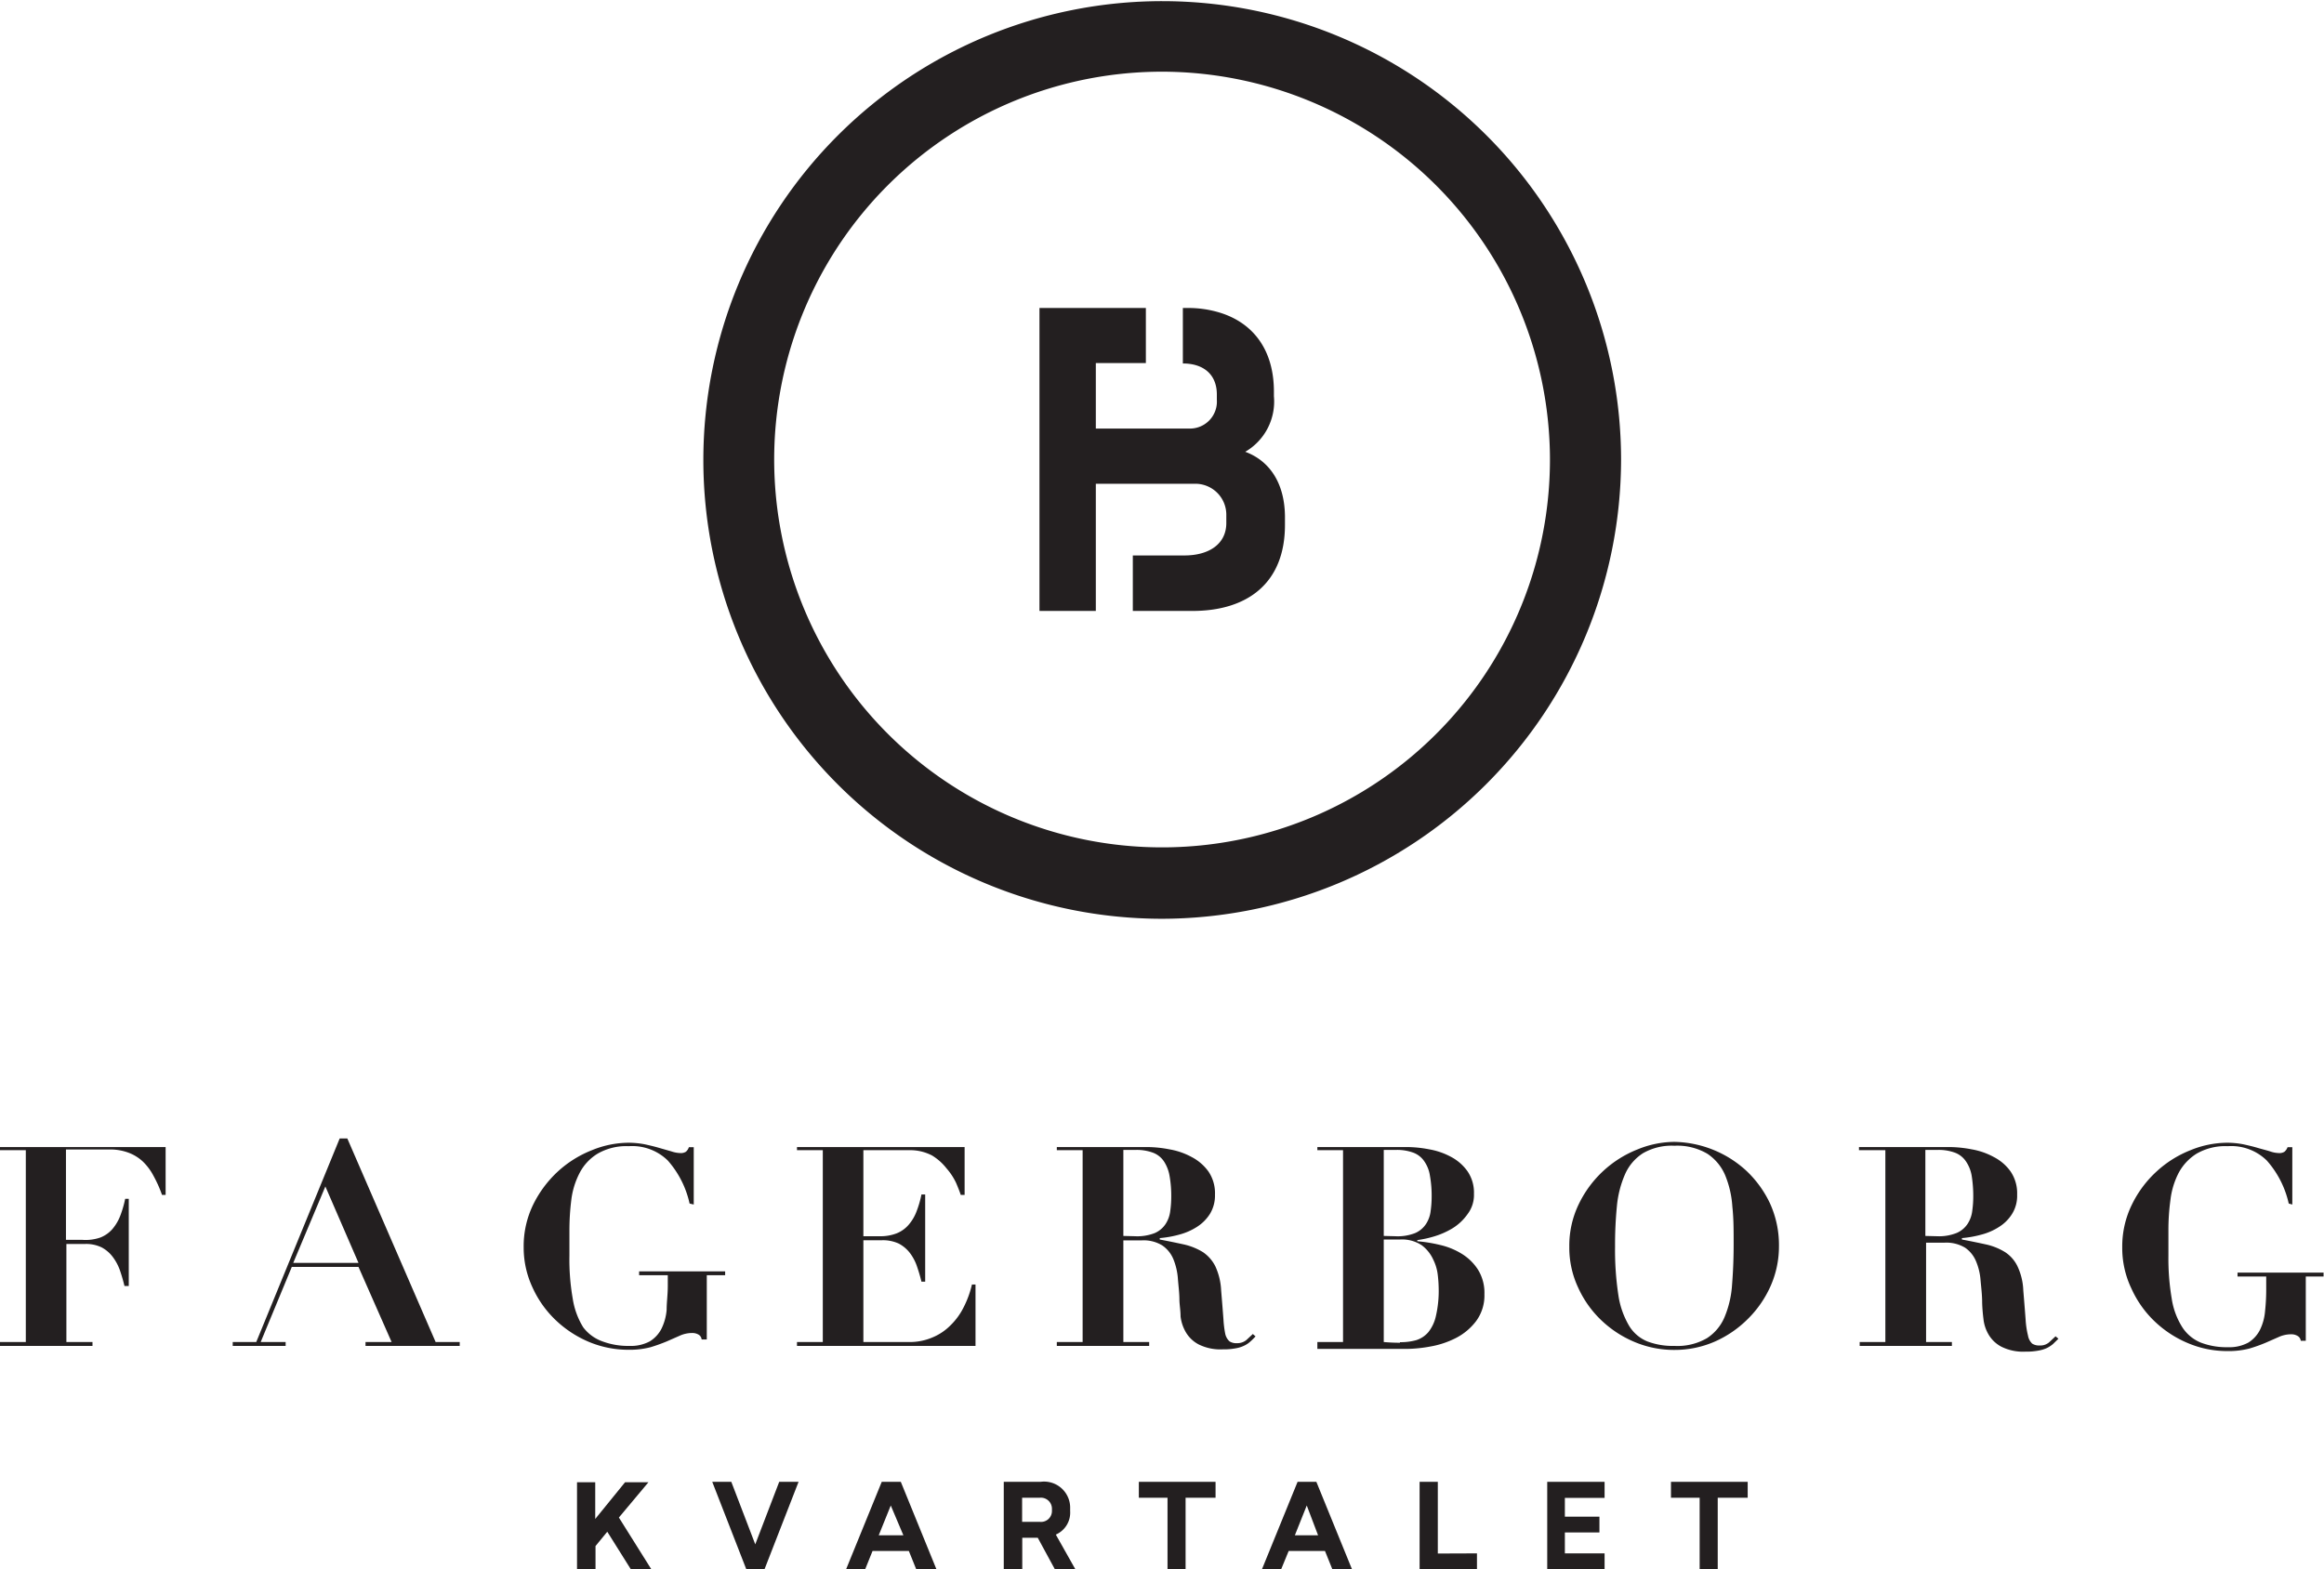 <svg id="Layer_1" data-name="Layer 1" xmlns="http://www.w3.org/2000/svg" viewBox="0 0 162.07 109.46"><defs><style>.cls-1{fill:#231f20;}</style></defs><path class="cls-1" d="M86.84,31.51a4.05,4.05,0,0,0,2-3.87v-.32c0-3-1.52-4.83-3.79-5.52a7.54,7.54,0,0,0-2.22-.32h-.34v3.87c1.4,0,2.37.73,2.37,2.17v.37a1.88,1.88,0,0,1-1.93,2H76.42V25.32h3.49V21.48H72.49V42.61h3.93V33.74h7a2.16,2.16,0,0,1,2.1,2.2v.54c0,1.47-1.22,2.26-2.92,2.26H79v3.87h4.16c3.78,0,6.45-1.89,6.45-6V36C89.58,33.57,88.44,32.1,86.84,31.51Z"/><path class="cls-1" d="M81,64.08a32,32,0,1,1,32.05-32A32.08,32.08,0,0,1,81,64.08ZM81,5A27.05,27.05,0,1,0,108.09,32,27.09,27.09,0,0,0,81,5Z"/><path class="cls-1" d="M0,80.22V80H11.55v3.34H11.3A8.82,8.82,0,0,0,10.7,82a3.86,3.86,0,0,0-.75-1,3,3,0,0,0-1-.61,3.67,3.67,0,0,0-1.35-.22h-3v6.3h1.1A3.14,3.14,0,0,0,7,86.31a2.15,2.15,0,0,0,.83-.58,3.21,3.21,0,0,0,.55-.92,7.4,7.4,0,0,0,.35-1.2h.25v6.08H8.68c-.09-.38-.2-.75-.32-1.1a3.45,3.45,0,0,0-.5-.93A2.35,2.35,0,0,0,7.09,87a2.48,2.48,0,0,0-1.15-.24H4.63V93.6H6.45v.27H0V93.6H1.8V80.22Z"/><path class="cls-1" d="M17.87,93.6l5.82-14.2h.53l6.16,14.2h1.68v.27H25.49V93.6h1.82L25,88.36H20.35L18.18,93.6h1.74v.27H16.23V93.6Zm2.58-5.52H25l-2.31-5.33Z"/><path class="cls-1" d="M48.09,83.94a6.7,6.7,0,0,0-1.52-3,3.55,3.55,0,0,0-2.72-1,4,4,0,0,0-2.17.52,3.41,3.41,0,0,0-1.26,1.35,5.51,5.51,0,0,0-.58,1.89,17.16,17.16,0,0,0-.13,2.16v1.71a15.86,15.86,0,0,0,.23,3,5.34,5.34,0,0,0,.73,2A2.89,2.89,0,0,0,42,93.55a5.12,5.12,0,0,0,1.89.32,2.78,2.78,0,0,0,1.43-.32,2.22,2.22,0,0,0,.81-.88,3.65,3.65,0,0,0,.36-1.32c0-.51.08-1.06.08-1.66v-.75h-2v-.27h6v.27H49.29v4.48h-.36a.44.44,0,0,0-.22-.34.85.85,0,0,0-.42-.11,2.09,2.09,0,0,0-.89.19l-.91.4a11.86,11.86,0,0,1-1.12.4,5.76,5.76,0,0,1-1.54.18,7.12,7.12,0,0,1-2.76-.55,7.66,7.66,0,0,1-2.33-1.53,7.3,7.3,0,0,1-1.61-2.28A6.54,6.54,0,0,1,36.52,87a6.62,6.62,0,0,1,.67-3,7.86,7.86,0,0,1,1.73-2.31,7.66,7.66,0,0,1,2.36-1.47,6.8,6.8,0,0,1,2.55-.52,6.12,6.12,0,0,1,1.14.11c.36.08.7.16,1,.25l.84.24a2.14,2.14,0,0,0,.63.12.66.66,0,0,0,.39-.09.68.68,0,0,0,.21-.32h.34v4Z"/><path class="cls-1" d="M67.27,80v3.34H67c-.07-.22-.18-.5-.33-.85a4.32,4.32,0,0,0-.66-1A3.74,3.74,0,0,0,65,80.59a3.3,3.3,0,0,0-1.63-.37H60.21v6h1.1a3.15,3.15,0,0,0,1.22-.2,2.17,2.17,0,0,0,.83-.59,3.08,3.08,0,0,0,.55-.92,7.12,7.12,0,0,0,.35-1.2h.26v6.08h-.26c-.09-.38-.2-.74-.32-1.09a3.3,3.3,0,0,0-.5-.93,2.38,2.38,0,0,0-.77-.64,2.62,2.62,0,0,0-1.15-.23H60.21V93.6h3.21A4,4,0,0,0,65,93.29a3.82,3.82,0,0,0,1.28-.85,4.63,4.63,0,0,0,.93-1.28,6.83,6.83,0,0,0,.57-1.57h.25v4.28H55.58V93.6h1.8V80.22h-1.8V80Z"/><path class="cls-1" d="M73.7,80.22V80h3q.81,0,1.62,0t1.62,0a8.36,8.36,0,0,1,1.61.16,5,5,0,0,1,1.56.54,3.35,3.35,0,0,1,1.16,1,2.7,2.7,0,0,1,.46,1.62,2.47,2.47,0,0,1-.35,1.34,2.93,2.93,0,0,1-.91.91,4.32,4.32,0,0,1-1.24.54,7.38,7.38,0,0,1-1.35.24v.1c.64.12,1.21.24,1.71.35a4.37,4.37,0,0,1,1.3.53,2.59,2.59,0,0,1,.87,1,4.5,4.5,0,0,1,.4,1.68c.07.82.12,1.48.16,2A7.35,7.35,0,0,0,85.44,93a1,1,0,0,0,.3.55.88.88,0,0,0,.53.13,1,1,0,0,0,.65-.22l.45-.42.19.17c-.13.13-.25.26-.38.37a1.68,1.68,0,0,1-.43.28,2.16,2.16,0,0,1-.59.18,4.41,4.41,0,0,1-.88.07,3.4,3.4,0,0,1-1.68-.34,2.25,2.25,0,0,1-.9-.85,2.87,2.87,0,0,1-.37-1.1c0-.4-.07-.78-.08-1.13,0-.53-.07-1-.11-1.55a4.47,4.47,0,0,0-.32-1.34,2.16,2.16,0,0,0-.77-.94,2.48,2.48,0,0,0-1.42-.35H78.34V93.6h1.8v.27H73.7V93.6h1.8V80.22Zm5.44,6A3.35,3.35,0,0,0,80.53,86a1.73,1.73,0,0,0,.76-.64,2.11,2.11,0,0,0,.32-.9,7.17,7.17,0,0,0,.07-1A7.9,7.9,0,0,0,81.56,82a2.67,2.67,0,0,0-.39-1,1.6,1.6,0,0,0-.75-.6,3.27,3.27,0,0,0-1.22-.2l-.43,0-.43,0v6Z"/><path class="cls-1" d="M91.87,80.22V80h2.95c.54,0,1.09,0,1.62,0s1.08,0,1.62,0a8.44,8.44,0,0,1,1.61.16,5,5,0,0,1,1.53.53,3.3,3.3,0,0,1,1.14,1,2.63,2.63,0,0,1,.45,1.57,2.2,2.2,0,0,1-.44,1.41,3.57,3.57,0,0,1-1.06,1,5.53,5.53,0,0,1-1.3.57,7.6,7.6,0,0,1-1.15.25v.08a10.51,10.51,0,0,1,1.59.26,5,5,0,0,1,1.5.61,3.55,3.55,0,0,1,1.14,1.11,3.06,3.06,0,0,1,.45,1.72,3,3,0,0,1-.58,1.87,4.13,4.13,0,0,1-1.41,1.18,6.25,6.25,0,0,1-1.77.59,9.75,9.75,0,0,1-1.68.17l-1.63,0-1.63,0H91.87V93.6h1.79V80.22Zm5.43,6A3.32,3.32,0,0,0,98.69,86a1.73,1.73,0,0,0,.76-.64,2.11,2.11,0,0,0,.32-.9,7.17,7.17,0,0,0,.07-1A7.9,7.9,0,0,0,99.72,82a2.37,2.37,0,0,0-.39-1,1.6,1.6,0,0,0-.75-.6,3.27,3.27,0,0,0-1.22-.2l-.43,0-.43,0v6Zm.33,7.39a4,4,0,0,0,1.13-.14,1.84,1.84,0,0,0,.85-.56,2.75,2.75,0,0,0,.53-1.14,7.78,7.78,0,0,0,.19-1.93,8.75,8.75,0,0,0-.06-.89,3.21,3.21,0,0,0-.32-1.1,2.58,2.58,0,0,0-.8-1,2.5,2.5,0,0,0-1.52-.4H96.5V93.6C96.85,93.63,97.23,93.65,97.63,93.65Z"/><path class="cls-1" d="M110.12,83.94a7.68,7.68,0,0,1,4.09-3.78,6.85,6.85,0,0,1,2.56-.52,7.62,7.62,0,0,1,5,2,7.53,7.53,0,0,1,1.66,2.28,7,7,0,0,1,.63,3,6.81,6.81,0,0,1-.59,2.79A7.5,7.5,0,0,1,121.88,92a7.58,7.58,0,0,1-2.32,1.58,7,7,0,0,1-2.79.57,7.09,7.09,0,0,1-2.77-.55,7.59,7.59,0,0,1-2.34-1.53,7.3,7.3,0,0,1-1.61-2.28,6.54,6.54,0,0,1-.61-2.83A6.63,6.63,0,0,1,110.12,83.94Zm2.74,6.38a5.88,5.88,0,0,0,.74,2.13,2.66,2.66,0,0,0,1.29,1.11,5,5,0,0,0,1.88.31,4.1,4.1,0,0,0,2.27-.54,3.25,3.25,0,0,0,1.23-1.48,7,7,0,0,0,.52-2.25c.07-.87.11-1.81.11-2.83s0-1.78-.09-2.61a6.9,6.9,0,0,0-.5-2.19,3.38,3.38,0,0,0-1.24-1.5,4.12,4.12,0,0,0-2.3-.56,4,4,0,0,0-2.19.52,3.32,3.32,0,0,0-1.25,1.46,7.2,7.2,0,0,0-.57,2.22,27.55,27.55,0,0,0-.13,2.84A20.84,20.84,0,0,0,112.86,90.32Z"/><path class="cls-1" d="M129.64,80.22V80h3q.82,0,1.62,0c.53,0,1.08,0,1.62,0a8.54,8.54,0,0,1,1.62.16,5,5,0,0,1,1.55.54,3.26,3.26,0,0,1,1.16,1,2.7,2.7,0,0,1,.46,1.62,2.39,2.39,0,0,1-.35,1.34,2.83,2.83,0,0,1-.91.91,4.2,4.2,0,0,1-1.24.54,7.38,7.38,0,0,1-1.35.24v.1c.64.12,1.21.24,1.71.35a4.27,4.27,0,0,1,1.3.53,2.44,2.44,0,0,1,.87,1,4.32,4.32,0,0,1,.4,1.68c.07.82.12,1.48.16,2a6.18,6.18,0,0,0,.17,1.15,1,1,0,0,0,.29.55.9.9,0,0,0,.54.13.92.92,0,0,0,.64-.22l.45-.42.2.17-.38.37a2.12,2.12,0,0,1-.43.28,2.36,2.36,0,0,1-.6.18,4.41,4.41,0,0,1-.88.07,3.4,3.4,0,0,1-1.68-.34,2.25,2.25,0,0,1-.9-.85,2.7,2.7,0,0,1-.36-1.1c-.05-.4-.08-.78-.09-1.13,0-.53-.06-1-.11-1.55a4.18,4.18,0,0,0-.32-1.34,2.14,2.14,0,0,0-.76-.94,2.54,2.54,0,0,0-1.43-.35h-1.29V93.6h1.8v.27h-6.43V93.6h1.79V80.22Zm5.43,6a3.32,3.32,0,0,0,1.39-.23,1.73,1.73,0,0,0,.76-.64,2.11,2.11,0,0,0,.32-.9,7.17,7.17,0,0,0,.07-1A9,9,0,0,0,137.5,82a2.52,2.52,0,0,0-.4-1,1.6,1.6,0,0,0-.75-.6,3.27,3.27,0,0,0-1.22-.2l-.43,0-.43,0v6Z"/><path class="cls-1" d="M159.61,83.94a6.71,6.71,0,0,0-1.53-3,3.54,3.54,0,0,0-2.72-1,4,4,0,0,0-2.17.52,3.55,3.55,0,0,0-1.26,1.35,5.5,5.5,0,0,0-.57,1.89,15.47,15.47,0,0,0-.14,2.16v1.71a16.75,16.75,0,0,0,.23,3,5.16,5.16,0,0,0,.74,2,2.79,2.79,0,0,0,1.29,1.07,5,5,0,0,0,1.88.32,2.78,2.78,0,0,0,1.43-.32,2.22,2.22,0,0,0,.81-.88,3.65,3.65,0,0,0,.36-1.32,14.32,14.32,0,0,0,.08-1.66v-.75h-2v-.27h6v.27H160.8v4.48h-.35a.45.45,0,0,0-.23-.34.82.82,0,0,0-.42-.11,2.09,2.09,0,0,0-.89.19l-.91.4a10.92,10.92,0,0,1-1.12.4,5.71,5.71,0,0,1-1.54.18,7,7,0,0,1-2.75-.55,7.59,7.59,0,0,1-2.34-1.53,7.3,7.3,0,0,1-1.61-2.28A6.54,6.54,0,0,1,148,87a6.63,6.63,0,0,1,.68-3,7.69,7.69,0,0,1,1.73-2.31,7.61,7.61,0,0,1,2.35-1.47,6.8,6.8,0,0,1,2.55-.52,6,6,0,0,1,1.14.11c.36.08.7.16,1,.25s.6.16.85.24a2,2,0,0,0,.62.12.66.66,0,0,0,.39-.09.77.77,0,0,0,.22-.32h.33v4Z"/><path class="cls-1" d="M45.43,109.46H44l-1.65-2.63-.82,1v1.66H40.24v-6.11h1.27v2.56l2.08-2.56h1.63l-2.06,2.46Z"/><path class="cls-1" d="M52.05,109.46l-2.38-6.11H51l1.67,4.36,1.67-4.36h1.35l-2.38,6.11Z"/><path class="cls-1" d="M63.9,109.46l-.52-1.29H60.85l-.52,1.29H59l2.49-6.11h1.33l2.49,6.11ZM63,107.08,62.12,105l-.84,2.08Z"/><path class="cls-1" d="M72.37,107.25H71.29v2.21H70v-6.11h2.56a1.82,1.82,0,0,1,2.07,1.86v.18a1.67,1.67,0,0,1-1,1.64L75,109.46H73.57Zm.14-1.11a.76.76,0,0,0,.85-.77v-.13a.77.77,0,0,0-.85-.78H71.28v1.68Z"/><path class="cls-1" d="M82.68,104.46v5H81.42v-5h-2v-1.11h5.35v1.11Z"/><path class="cls-1" d="M92.92,109.46l-.52-1.29H89.87l-.53,1.29H88l2.49-6.11H91.8l2.49,6.11Zm-1-2.38L91.13,105l-.83,2.08Z"/><path class="cls-1" d="M103,108.34v1.12H99v-6.11h1.27v5Z"/><path class="cls-1" d="M109.13,104.47v1.31h2.41v1.1h-2.41v1.46h2.77v1.12h-4v-6.11h4v1.12Z"/><path class="cls-1" d="M119.79,104.46v5h-1.26v-5h-2v-1.11h5.35v1.11Z"/></svg>